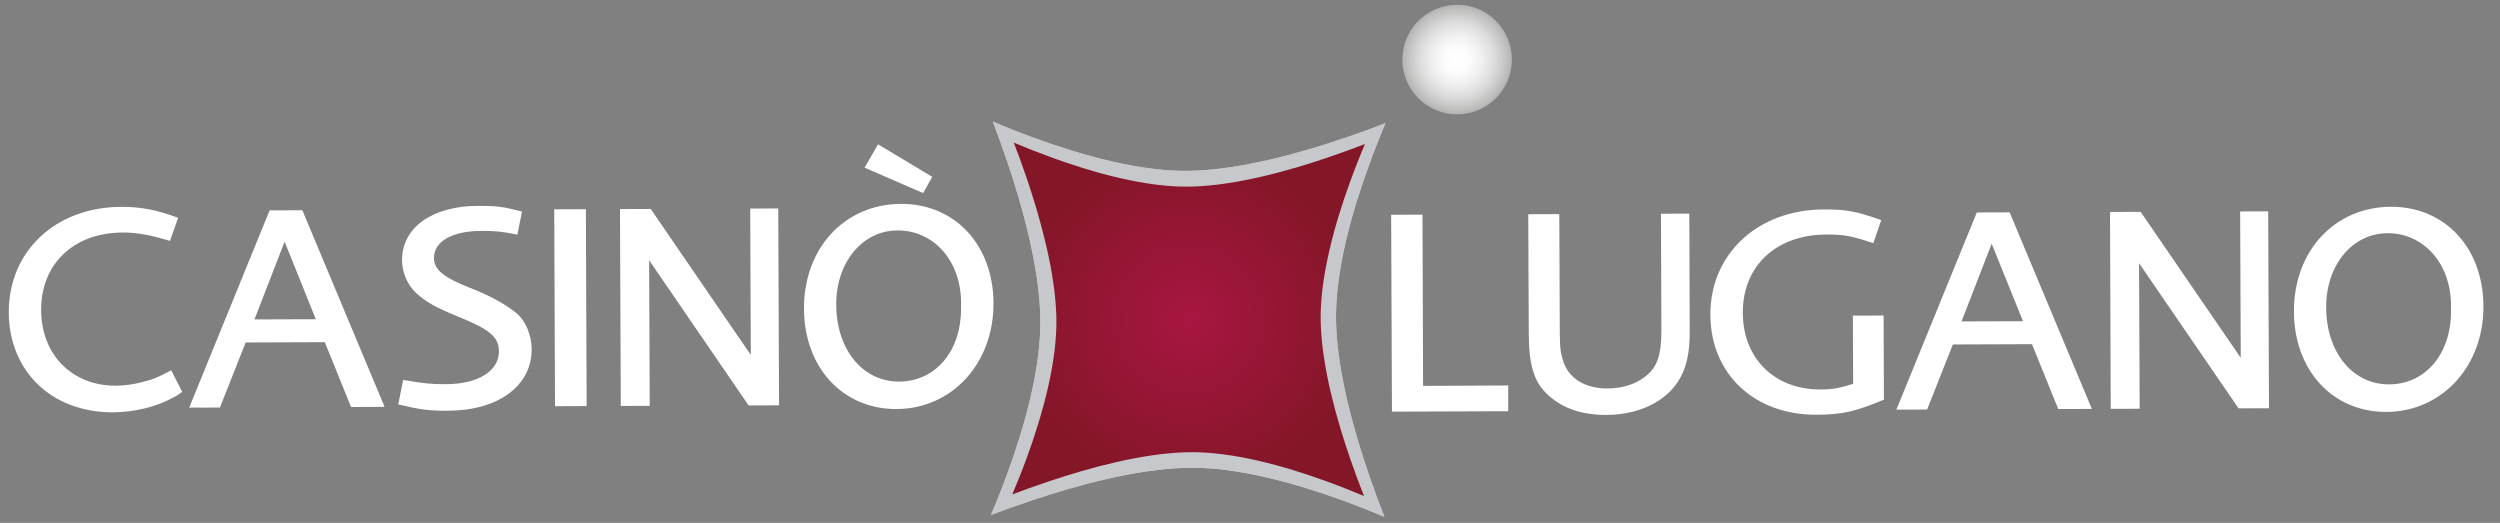<svg xmlns="http://www.w3.org/2000/svg" xmlns:xlink="http://www.w3.org/1999/xlink" id="Capa_1" x="0px" y="0px" viewBox="0 0 2505.3 524" style="enable-background:new 0 0 2505.3 524;" xml:space="preserve"><rect x="0" y="0" width="2505.3" height="524" fill="#808080" stroke="none"/><style type="text/css">	.st0{fill:#FFFFFF;}	.st1{fill:#C7C8CB;}	.st2{clip-path:url(#SVGID_00000155867951434513020520000007910568349023931835_);fill:#C7C8CB;}			.st3{clip-path:url(#SVGID_00000030461836012808813980000003974384578800291740_);fill:url(#SVGID_00000049194128704325575410000017966010136484547989_);}	.st4{fill:url(#SVGID_00000041267014391184773980000008144977056496878471_);}</style><g>	<g>		<polygon class="st0" points="1394.1,215.2 1394.9,412.5 1511.4,412.1 1511.4,386.3 1426.1,386.7 1425.5,215.1   "></polygon>		<path class="st0" d="M1686.7,372.6c-10.8,26.4-40.4,43.1-76.8,43.2c-24,0.1-43.2-6.3-57.5-19c-14.9-13-20.2-29.8-20.4-62.3   l-0.5-119.8l31.1-0.1l0.5,119.8c0.1,15.4,1,21,4.3,29.9c6,15.7,22,25.1,43.6,25c14.2-0.1,26.9-3.9,36.6-11.1   c13-9.5,17.4-21.4,17.3-48l-0.4-116l28.4-0.1l0.4,118.3C1693.4,348.3,1691.4,361.7,1686.7,372.6"></path>		<path class="st0" d="M1820,415.6c-62.1,0.2-105.8-41-106-100.2c-0.2-60.9,47.5-105.2,113.2-105.5c22.8-0.1,32.8,1.7,58,10.7   l-7.9,23.1c-20.7-7-29.3-8.8-47.1-8.7c-50.6,0.2-83.9,31.7-83.7,78.7c0.2,45.6,31.9,76.8,77.8,76.6c13-0.1,18.6-1.3,32.8-5.7   l-0.3-68.3l30.8-0.1l0.3,84.3C1858.2,412.8,1846.1,415.5,1820,415.6"></path>		<path class="st0" d="M2027.3,321.9l-61.6,0.2l30.2-77.9L2027.3,321.9z M2096.3,409.8l-82.4-197l-32.9,0.1l-80.6,197.6l30.8-0.1   l25.8-65.2l79.3-0.3l26.3,65L2096.3,409.8z"></path>		<polygon class="st0" points="2243.3,409.2 2143.6,263.8 2144.2,409.6 2115.2,409.7 2114.5,212.4 2145.2,212.3 2245.5,358.6    2244.9,211.9 2273,211.8 2273.8,409.1   "></polygon>		<path class="st0" d="M2456.2,311.6c0.2,42.9-25.5,73.5-62.1,73.6c-36.4,0.1-62.8-32-63-77c-0.2-42.6,26.3-74.4,61.5-74.5   c35.2-0.2,63.4,29.3,63.6,72.2V311.6z M2488.7,306.8c-0.2-58.6-38.8-99.8-92.7-99.6c-56.5,0.2-97.5,44.5-97.2,105.1   c0.2,58.9,38.8,100.7,92.7,100.5C2447.1,412.5,2489,367.1,2488.7,306.8"></path>	</g>	<g>		<path class="st0" d="M173.9,398.2c-17.1,9.5-39,14.9-60.9,15C52.1,413.4,9,372.2,8.8,313c-0.2-61.2,46.9-105.5,112.6-105.7   c19.8-0.1,36.1,3.1,57.1,11l-8.2,23.1c-4.8-1.5-8.6-2.6-11-3.2c-13-3.5-24.9-5.2-36.4-5.2c-49.1,0.2-81.8,31.4-81.7,77.8   c0.2,44.7,31.1,75.9,74.8,75.7c8.9,0,18-1.3,26.9-3.7c10.1-2.4,15.7-4.8,28.7-11.7l11,21.6C178.9,395.5,175.9,397.3,173.9,398.2"></path>		<path class="st0" d="M316.5,319.9l-61.5,0.2l30.2-77.9L316.5,319.9z M385.4,407.7l-82.4-197l-32.8,0.1l-80.6,197.7l30.8-0.1   l25.8-65.2l79.3-0.3l26.3,65L385.4,407.7z"></path>		<path class="st0" d="M449.1,411.6c-19.5,0.1-27.8-1.1-50-6.3l4.9-24.6c21.6,3.8,28.4,4.3,42.9,4.3c32.2-0.1,53.2-13.2,53.1-33   c-0.1-14.2-9-21.9-41.6-35c-21.6-8.8-32-14.6-41.5-23.5c-8.6-8-14-20.7-14-32.8c-0.1-32.5,30-54.3,76.1-54.4   c18.1-0.1,25.4,0.8,44.1,5.7l-4.6,23.1c-16.3-3.2-22.8-3.8-36.4-3.7c-29,0.1-47.3,10.6-47.2,27.1c0.1,11.8,9.5,19.5,36.2,30   c21.1,8.2,37,17.3,47.4,26.1c8.3,7.3,14.3,21.8,14.3,35.1C533,386.7,499.3,411.4,449.1,411.6"></path>					<rect x="555.8" y="209.7" transform="matrix(1 -3.923486e-03 3.923486e-03 1 -1.205 2.245)" class="st0" width="31.7" height="197.3"></rect>		<polygon class="st0" points="750.2,406.3 650.5,260.8 651.1,406.7 622.1,406.8 621.3,209.5 652.1,209.4 752.4,355.7 751.8,209    779.9,208.9 780.7,406.2   "></polygon>		<path class="st0" d="M963.1,308.8c0.2,42.9-25.4,73.5-62.1,73.6c-36.4,0.1-62.8-32-63-77c-0.2-42.6,26.3-74.4,61.5-74.5   s63.4,29.3,63.6,72.2V308.8z M934.2,177.2l-54.3-32.6L866.4,168l58.7,25.5L934.2,177.2z M995.6,303.9   c-0.2-58.6-38.8-99.8-92.7-99.6c-56.5,0.2-97.5,44.5-97.2,105.1c0.2,58.9,38.8,100.7,92.7,100.5   C954,409.7,995.8,364.2,995.6,303.9"></path>	</g>	<g>		<g>			<g>				<path id="SVGID_00000078746694646328858360000016814843376214523833_" class="st1" d="M1009.4,162     c15.4,45.5,31.7,104.6,33.1,154.8c1.4,50.9-16,111.1-32.8,157.1c-5.7,15.7-11.5,30.1-16.7,42.2c11.7-4.5,25.5-9.5,40.6-14.5     c45.6-15.3,104.8-31.5,155.1-32.8c50.9-1.4,111.1,16,157.1,32.8c15.5,5.6,29.6,11.3,41.6,16.4c-4.5-11.5-9.6-25-14.7-39.7     c-15.7-45.4-32.4-104.4-33.8-154.8c-1.4-50.9,16-111.4,32.9-157.7c5.7-15.8,11.5-30.3,16.7-42.4l0,0     c-11.5,4.5-25.1,9.5-39.9,14.5c-45.4,15.5-104.4,31.9-154.6,33.3c-50.9,1.4-111.1-16-157.1-32.8c-15.6-5.7-30-11.4-42-16.6     C999.3,133.5,1004.3,147.1,1009.4,162"></path>			</g>			<g>				<g>					<defs>						<path id="SVGID_1_" d="M1009.4,162c15.4,45.5,31.7,104.6,33.1,154.8c1.4,50.9-16,111.1-32.8,157.1       c-5.7,15.7-11.5,30.1-16.7,42.2c11.7-4.5,25.5-9.5,40.6-14.5c45.6-15.3,104.8-31.5,155.1-32.8c50.9-1.4,111.1,16,157.1,32.8       c15.5,5.6,29.6,11.3,41.6,16.4c-4.5-11.5-9.6-25-14.7-39.7c-15.7-45.4-32.4-104.4-33.8-154.8c-1.4-50.9,16-111.4,32.9-157.7       c5.7-15.8,11.5-30.3,16.7-42.4l0,0c-11.5,4.5-25.1,9.5-39.9,14.5c-45.4,15.5-104.4,31.9-154.6,33.3       c-50.9,1.4-111.1-16-157.1-32.8c-15.6-5.7-30-11.4-42-16.6C999.3,133.5,1004.3,147.1,1009.4,162"></path>					</defs>					<clipPath id="SVGID_00000151545591868735968490000004885516614168130695_">						<use xlink:href="#SVGID_1_" style="overflow:visible;"></use>					</clipPath>											<rect x="993" y="121.9" style="clip-path:url(#SVGID_00000151545591868735968490000004885516614168130695_);fill:#C7C8CB;" width="395.4" height="396.1"></rect>				</g>			</g>		</g>		<g>			<g>				<g>					<defs>						<path id="SVGID_00000148639828647298856340000005668340937070147750_" d="M1029,178.9c13.8,40.7,28.4,93.5,29.6,138.4       c1.2,45.5-14.3,99.3-29.3,140.5c-5.1,14.1-10.3,26.9-14.9,37.7c10.5-4,22.8-8.5,36.3-13c40.8-13.7,93.7-28.2,138.6-29.3       c45.5-1.2,99.3,14.3,140.5,29.3c13.8,5,26.4,10.1,37.1,14.6c-4.1-10.3-8.6-22.3-13.2-35.5c-14.1-40.6-29-93.4-30.2-138.3       c-1.2-45.5,14.4-99.6,29.4-141c5.1-14.1,10.3-27.1,14.9-38c-10.3,4-22.4,8.5-35.6,13c-40.6,13.9-93.3,28.5-138.2,29.7       c-45.5,1.2-99.3-14.3-140.5-29.3c-14-5.1-26.8-10.2-37.6-14.8C1020,153.4,1024.5,165.6,1029,178.9"></path>					</defs>					<clipPath id="SVGID_00000117635345947720051730000013638712297193995914_">						<use xlink:href="#SVGID_00000148639828647298856340000005668340937070147750_" style="overflow:visible;"></use>					</clipPath>											<radialGradient id="SVGID_00000129912184368448263200000003946726644611482784_" cx="2185.534" cy="505.371" r="4.226" gradientTransform="matrix(41.857 0 0 -41.857 -90289.172 21473.453)" gradientUnits="userSpaceOnUse">						<stop offset="0" style="stop-color:#A81641"></stop>						<stop offset="1.624380e-03" style="stop-color:#A81641"></stop>						<stop offset="1" style="stop-color:#831627"></stop>					</radialGradient>											<rect x="1014.4" y="143" style="clip-path:url(#SVGID_00000117635345947720051730000013638712297193995914_);fill:url(#SVGID_00000129912184368448263200000003946726644611482784_);" width="353.5" height="354.1"></rect>				</g>			</g>		</g>					<radialGradient id="SVGID_00000083057124486236849150000008333689438203333773_" cx="1460.2" cy="240.121" r="54.9" gradientTransform="matrix(1 0 0 1 0 -180.421)" gradientUnits="userSpaceOnUse">			<stop offset="0" style="stop-color:#FFFFFF"></stop>			<stop offset="0.232" style="stop-color:#FCFCFC"></stop>			<stop offset="0.459" style="stop-color:#EFEFEF"></stop>			<stop offset="0.684" style="stop-color:#DDDCDC"></stop>			<stop offset="0.907" style="stop-color:#C1C1C0"></stop>			<stop offset="1" style="stop-color:#B3B3B3"></stop>		</radialGradient>		<circle style="fill:url(#SVGID_00000083057124486236849150000008333689438203333773_);" cx="1460.2" cy="59.7" r="54.9"></circle>	</g></g></svg>